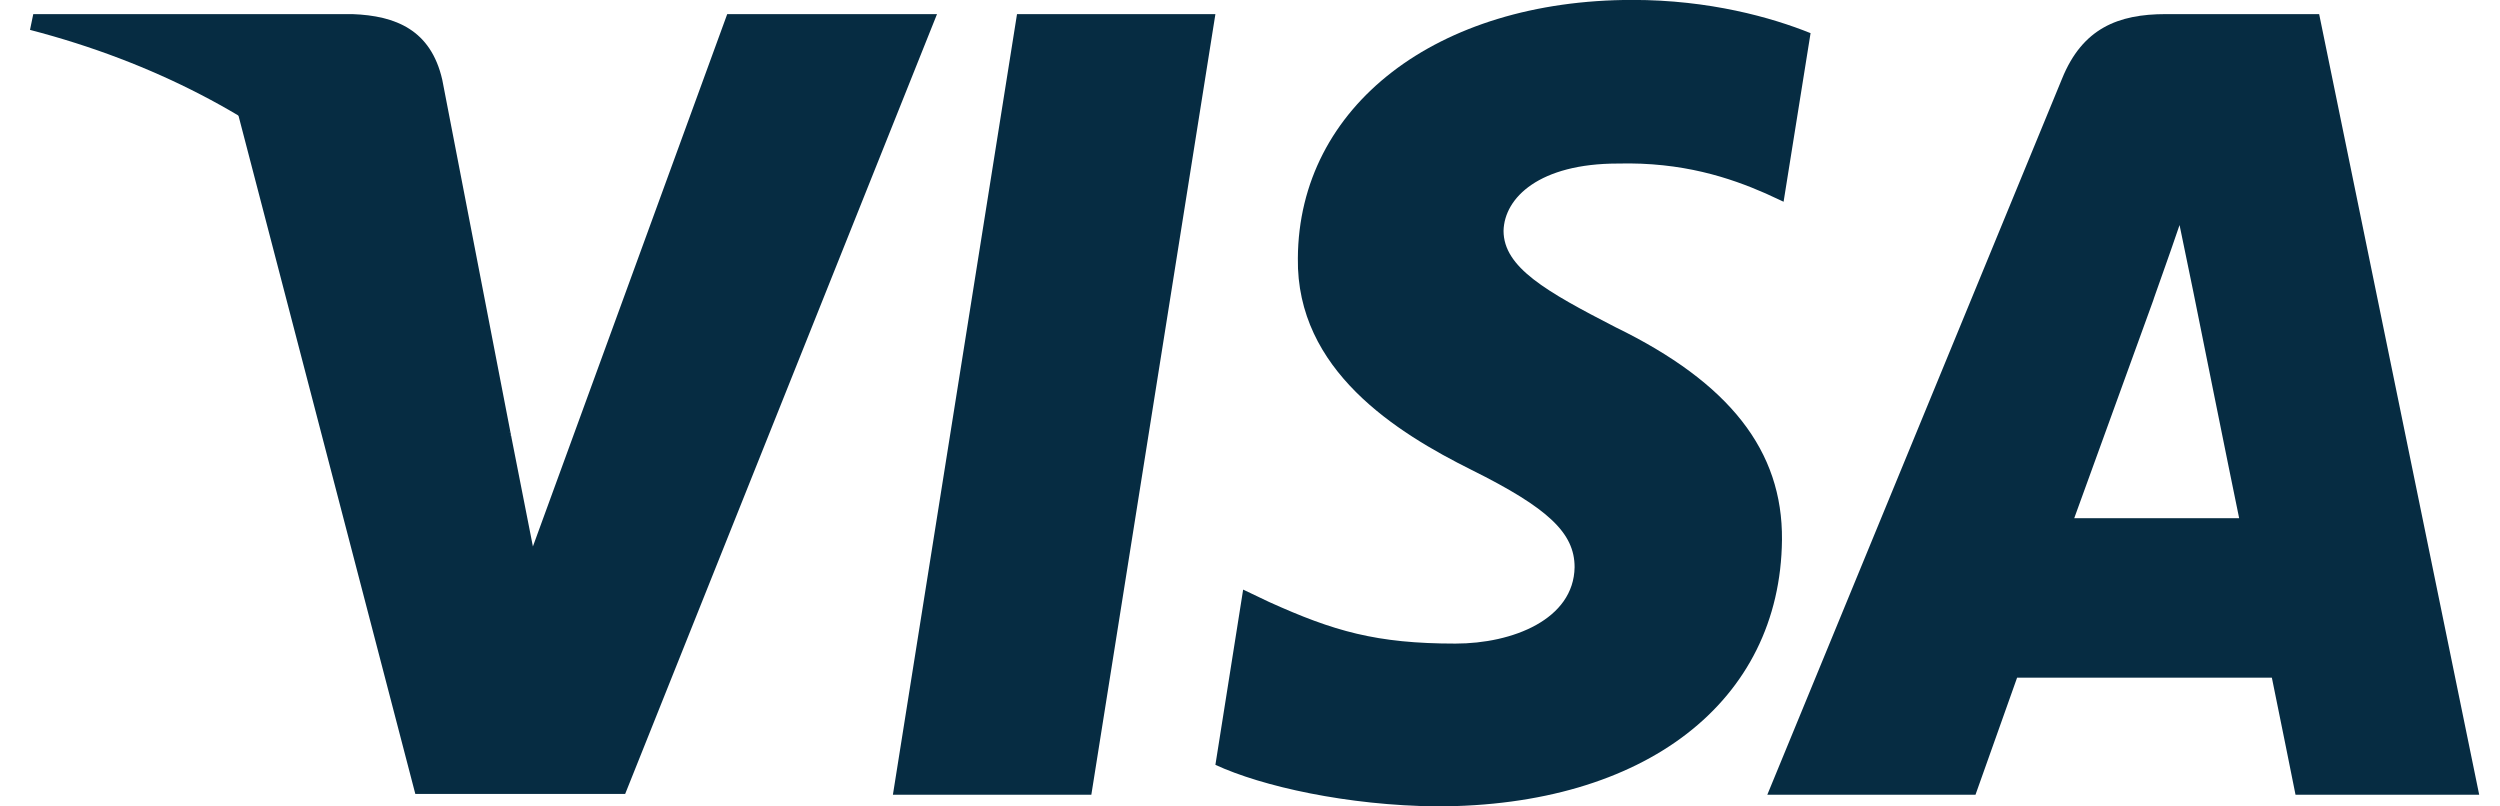 <svg width="62" height="20" viewBox="0 0 62 20" fill="none" xmlns="http://www.w3.org/2000/svg">
<g clip-path="url(#clip0_1726_4352)">
<path d="M27.065 19.71H22.144L25.222 0.35H30.142L27.065 19.71Z" fill="#062C42"/>
<path d="M44.902 0.822C43.931 0.431 42.392 -0.002 40.488 -0.002C35.629 -0.002 32.208 2.634 32.187 6.403C32.146 9.184 34.636 10.728 36.499 11.656C38.403 12.603 39.05 13.221 39.05 14.066C39.03 15.363 37.511 15.961 36.095 15.961C34.13 15.961 33.078 15.653 31.478 14.931L30.83 14.622L30.142 18.968C31.296 19.503 33.422 19.977 35.629 19.998C40.792 19.998 44.153 17.403 44.193 13.386C44.213 11.182 42.898 9.494 40.063 8.114C38.342 7.228 37.288 6.63 37.288 5.724C37.308 4.9 38.18 4.056 40.122 4.056C41.722 4.015 42.897 4.406 43.788 4.797L44.233 5.003L44.902 0.822Z" fill="#062C42"/>
<path d="M51.441 12.851C51.846 11.739 53.406 7.434 53.406 7.434C53.385 7.476 53.81 6.302 54.053 5.581L54.397 7.249C54.397 7.249 55.329 11.883 55.531 12.851C54.762 12.851 52.413 12.851 51.441 12.851ZM57.515 0.35H53.709C52.535 0.35 51.644 0.699 51.137 1.956L43.829 19.71H48.992C48.992 19.71 49.842 17.32 50.024 16.806C50.59 16.806 55.613 16.806 56.342 16.806C56.483 17.485 56.929 19.71 56.929 19.71H61.484L57.515 0.35Z" fill="#062C42"/>
<path d="M18.035 0.35L13.216 13.552L12.689 10.874C11.798 7.785 9.004 4.428 5.886 2.759L10.3 19.69H15.504L23.238 0.35H18.035Z" fill="#062C42"/>
<path d="M8.741 0.35H0.825L0.744 0.741C6.919 2.347 11.009 6.22 12.689 10.875L10.968 1.977C10.685 0.741 9.814 0.39 8.741 0.35Z" fill="#062C42"/>
</g>
<defs>
<clipPath id="clip0_1726_4352">
<rect width="60.741" height="20" fill="white" transform="translate(0.744 -0.002)"/>
</clipPath>
</defs>
</svg>
